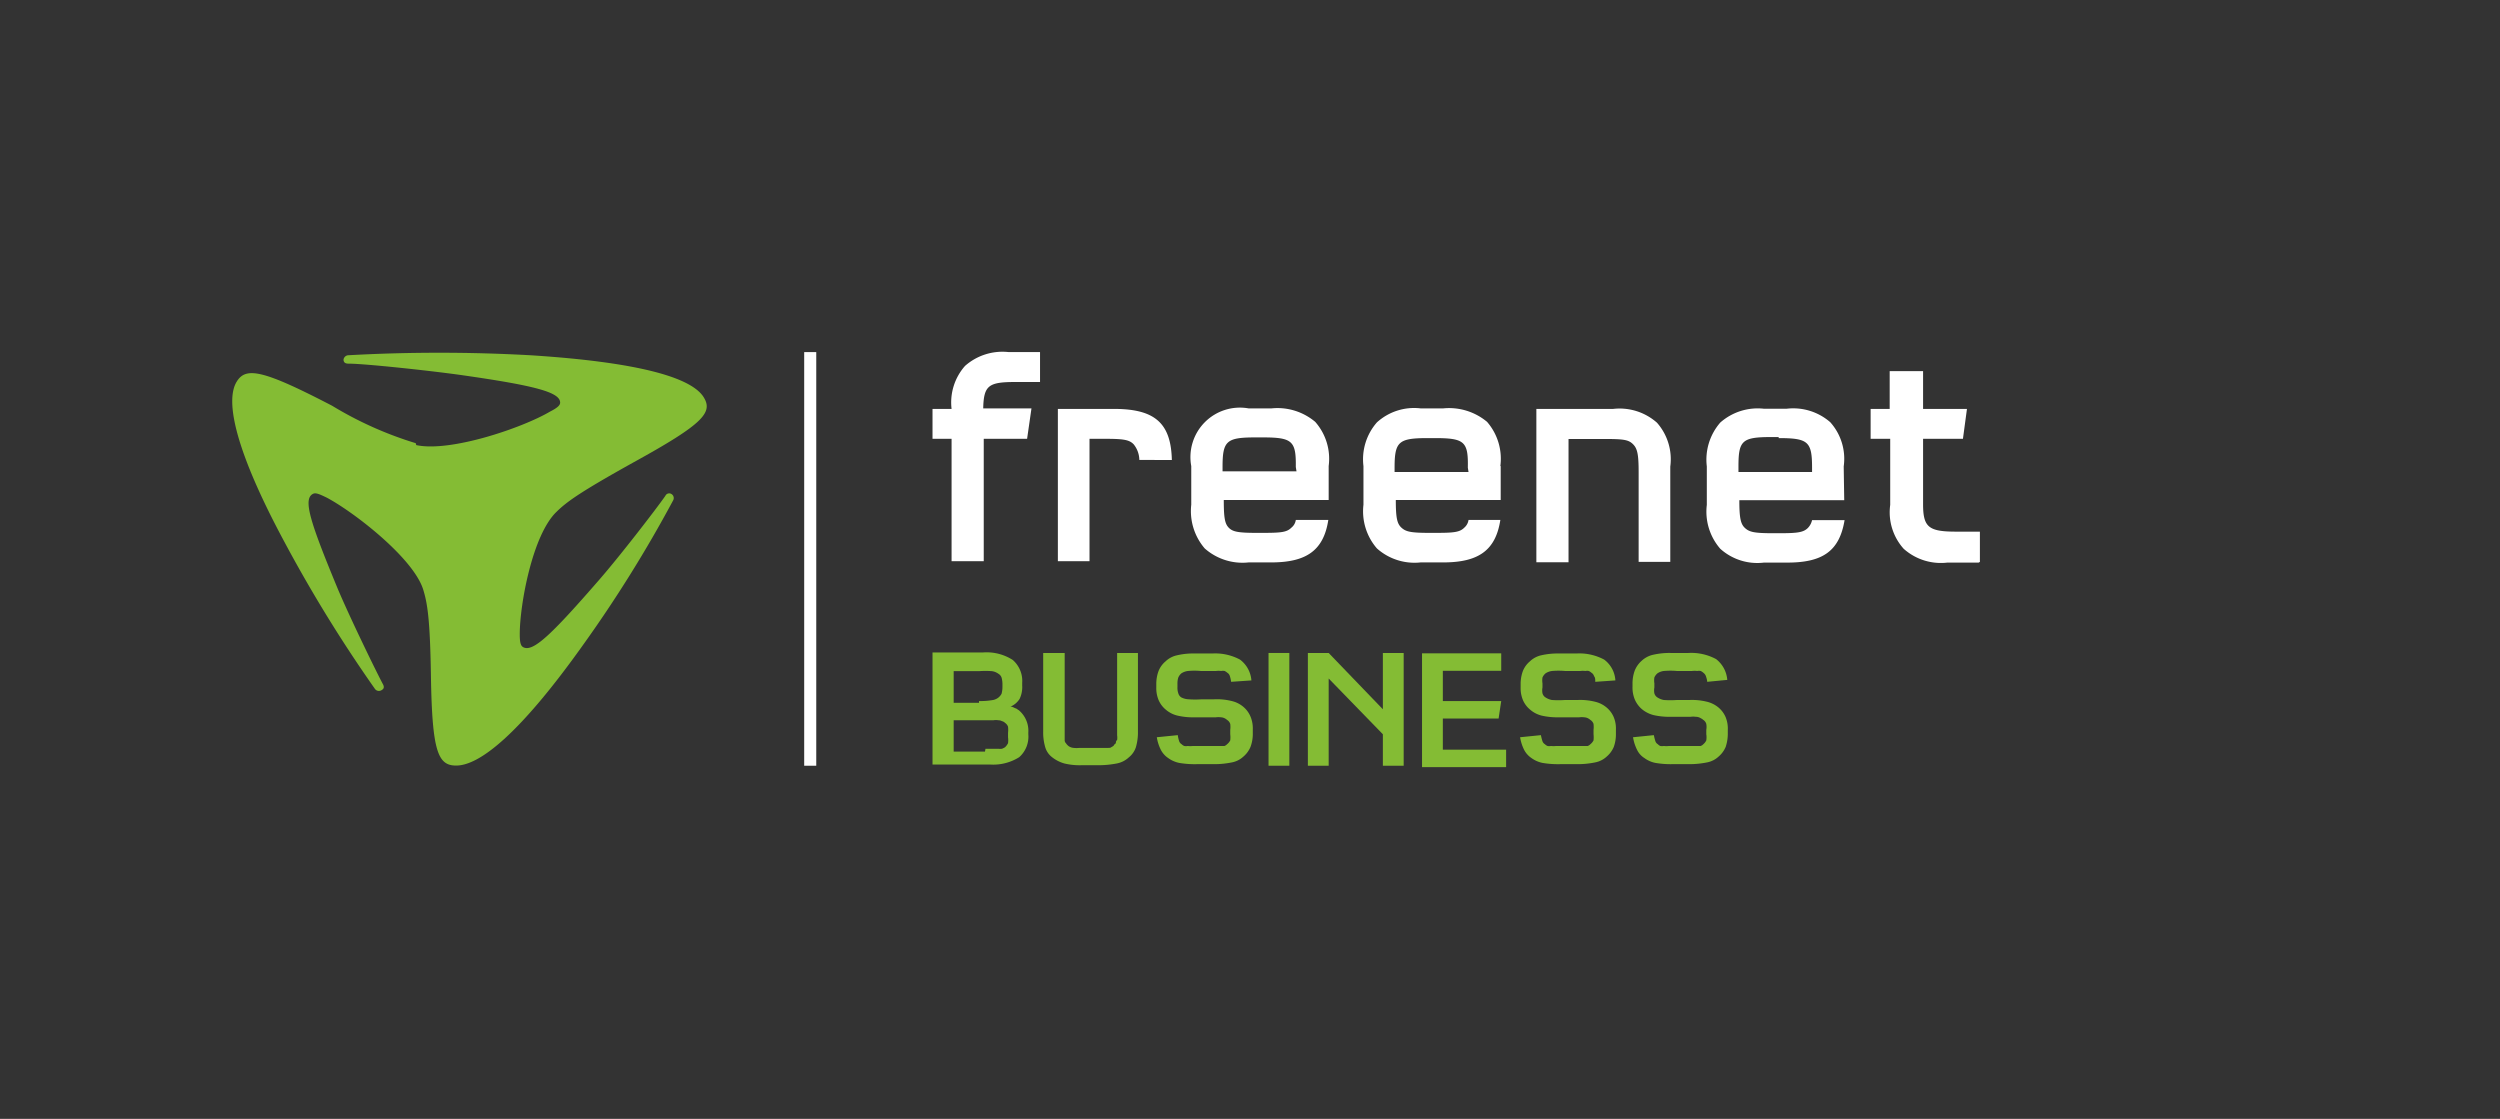 <?xml version="1.0" encoding="UTF-8" standalone="no"?>
<svg xmlns="http://www.w3.org/2000/svg" id="LOGO" viewBox="0 0 143 64">
  <rect x="0" y="0" width="143" height="64" fill="#333333" stroke="none"/>
  <defs>
    <style>.cls-1{fill:#fff;}.cls-2{fill:#84bc34;}</style>
  </defs>
  <g id="Text">
    <path class="cls-1" d="M101.74,25h-.42c-1.68,0-1.88.2-1.88,1.69V27h4.21v-.25c0-1.49-.22-1.69-1.91-1.69m3.75,3.55h-6c0,1,.07,1.36.32,1.59s.52.3,1.59.3h.42c1,0,1.34-.05,1.59-.3a.93.93,0,0,0,.24-.45h1.86c-.29,1.76-1.24,2.43-3.27,2.43H100.9a3.16,3.16,0,0,1-2.5-.79,3.23,3.23,0,0,1-.77-2.51v-2.2a3.23,3.23,0,0,1,.77-2.51,3.23,3.23,0,0,1,2.5-.79h1.29a3.22,3.22,0,0,1,2.5.77,3.13,3.13,0,0,1,.77,2.53Zm7.69,3.57h-1.79a3.19,3.19,0,0,1-2.5-.79,3.12,3.12,0,0,1-.77-2.51V25.1H107V23.39h1.09V21.23H110v2.16h2.51l-.23,1.71H110v3.74c0,1.32.32,1.57,1.89,1.57h1.36v1.73ZM92.27,23.39a3.22,3.22,0,0,1,2.51.79,3.16,3.16,0,0,1,.76,2.51v5.45H93.73V27c0-1-.07-1.34-.32-1.59s-.52-.3-1.59-.3h-2.1v7.05H87.88V23.39Z" id="net"/>
    <path class="cls-1" d="M58.75,25.1H56.27v7H54.43v-7H53.34V23.39h1.09a3.15,3.15,0,0,1,.77-2.46,3.23,3.23,0,0,1,2.5-.79h1.79v1.71H58.13c-1.57,0-1.86.17-1.89,1.51H59Z" id="free"/>
    <path class="cls-1" d="M85.82,26.66a3.22,3.22,0,0,0-.76-2.53,3.39,3.39,0,0,0-2.51-.77H81.26a3.16,3.16,0,0,0-2.5.8,3.2,3.2,0,0,0-.77,2.5v2.21a3.24,3.24,0,0,0,.77,2.5,3.23,3.23,0,0,0,2.5.8h1.29c2,0,3-.67,3.27-2.43H84a.72.72,0,0,1-.24.44c-.25.25-.55.3-1.59.3h-.42c-1.07,0-1.34-.07-1.59-.3s-.32-.57-.32-1.58h6V26.66ZM84,27H79.77v-.25c0-1.49.23-1.69,1.89-1.69h.42c1.69,0,1.91.2,1.88,1.69Z"/>
    <path class="cls-1" d="M76,26.66a3.19,3.19,0,0,0-.77-2.53,3.35,3.35,0,0,0-2.5-.77H71.42a2.83,2.83,0,0,0-3.28,3.3v2.21a3.28,3.28,0,0,0,.77,2.5,3.26,3.26,0,0,0,2.51.8h1.29c2,0,3-.67,3.27-2.43H74.12a.68.68,0,0,1-.25.44c-.25.25-.54.3-1.59.3h-.42c-1.06,0-1.36-.07-1.58-.3S70,29.61,70,28.6h6Zm-1.84.3H69.93v-.25c0-1.49.22-1.69,1.88-1.69h.42c1.69,0,1.91.2,1.89,1.69Z"/>
    <path class="cls-1" d="M60.51,32.14V23.39h3.22c2.36,0,3.25.84,3.3,2.92H65.17a1.46,1.46,0,0,0-.32-.89c-.25-.27-.6-.32-1.64-.32h-.89v7H60.51Z"/>
    <path class="cls-2" d="M58.47,39.21a1.56,1.56,0,0,1-.15.77,1.16,1.16,0,0,1-.52.44c.13,0,.23.08.3.1s.12.08.17.1a1.54,1.54,0,0,1,.55,1.29V42a1.57,1.57,0,0,1-.52,1.31,2.79,2.79,0,0,1-1.69.42H53.34V37.32h2.9a2.76,2.76,0,0,1,1.69.43,1.59,1.59,0,0,1,.54,1.31v.15ZM56,40.1a4.06,4.06,0,0,0,.74-.05.73.73,0,0,0,.37-.15.7.7,0,0,0,.18-.22,1.54,1.54,0,0,0,.05-.35v-.22a1.38,1.38,0,0,0-.05-.35.4.4,0,0,0-.18-.22.83.83,0,0,0-.37-.15,5.27,5.27,0,0,0-.74,0H54.55v1.81H56Zm.37,2.73h.45c.12,0,.22,0,.29,0a.83.83,0,0,0,.2,0,1,1,0,0,0,.18-.09.85.85,0,0,0,.17-.23,1.29,1.29,0,0,0,0-.34v-.25a1.54,1.54,0,0,0,0-.35.43.43,0,0,0-.17-.22.35.35,0,0,0-.18-.1.39.39,0,0,0-.2-.05.8.8,0,0,0-.29,0H54.55v1.79h1.79Z"/>
    <path class="cls-2" d="M60.9,37.35v4.71c0,.1,0,.2,0,.27a.23.23,0,0,0,.07.18.69.69,0,0,0,.1.12.44.44,0,0,0,.15.1.53.53,0,0,0,.2.05,1.47,1.47,0,0,0,.32,0h1.31l.33,0c.07,0,.15,0,.2-.05a.41.41,0,0,0,.14-.1c0-.05.08-.07.1-.12s0-.13.08-.18a.94.94,0,0,0,0-.27V37.35h1.19v4.51a3,3,0,0,1-.12.89,1.23,1.23,0,0,1-.4.57,1.38,1.38,0,0,1-.69.35,5.39,5.39,0,0,1-1,.1h-1a3.74,3.74,0,0,1-1-.1,2,2,0,0,1-.69-.35,1.11,1.11,0,0,1-.4-.57,3,3,0,0,1-.12-.89V37.35Z"/>
    <path class="cls-2" d="M70.42,39a1.73,1.73,0,0,0-.07-.32.33.33,0,0,0-.15-.2.65.65,0,0,0-.15-.1.53.53,0,0,0-.2,0,1.19,1.19,0,0,0-.29,0h-.87a4,4,0,0,0-.74,0,.86.86,0,0,0-.38.14.68.68,0,0,0-.17.23,1.11,1.11,0,0,0-.05.34v.23a.94.94,0,0,0,.05.34.4.4,0,0,0,.17.23A1,1,0,0,0,68,40a5.14,5.14,0,0,0,.74,0h.72a3.49,3.49,0,0,1,1,.1,1.57,1.57,0,0,1,.67.34,1.48,1.48,0,0,1,.4.55,1.74,1.74,0,0,1,.13.72V42a2.14,2.14,0,0,1-.13.72,1.48,1.48,0,0,1-.4.55,1.34,1.34,0,0,1-.67.34,5,5,0,0,1-1,.1h-1a5.27,5.27,0,0,1-1-.07,1.62,1.62,0,0,1-.64-.28,1.27,1.27,0,0,1-.42-.47,2.44,2.44,0,0,1-.23-.72l1.2-.12a1.73,1.73,0,0,0,.07.32.33.33,0,0,0,.15.2.44.44,0,0,0,.15.1.53.53,0,0,0,.2,0,1.19,1.19,0,0,0,.29,0h1.32l.29,0,.2,0a.44.44,0,0,0,.15-.1.7.7,0,0,0,.18-.22,1.54,1.54,0,0,0,0-.35v-.25a1.37,1.37,0,0,0,0-.34.42.42,0,0,0-.18-.23.65.65,0,0,0-.15-.1.53.53,0,0,0-.2-.05,1.19,1.19,0,0,0-.29,0H68.34a3.88,3.88,0,0,1-1-.1,1.58,1.58,0,0,1-.67-.35,1.44,1.44,0,0,1-.4-.54,1.77,1.77,0,0,1-.13-.72v-.23a2.13,2.13,0,0,1,.13-.71,1.4,1.4,0,0,1,.4-.55,1.35,1.35,0,0,1,.67-.35,4,4,0,0,1,1-.1h1a3,3,0,0,1,1.59.35,1.64,1.64,0,0,1,.65,1.19Z"/>
    <path class="cls-2" d="M73.75,43.8H72.56V37.35h1.19Z"/>
    <path class="cls-2" d="M76,43.8H74.81V37.35H76l3.1,3.22V37.35h1.19V43.8H79.1V42L76,38.81Z"/>
    <path class="cls-2" d="M82.53,38.29V40.1h3.34l-.15,1H82.53v1.78h3.62v1H81.34V37.37h4.53v1H82.53Z"/>
    <path class="cls-2" d="M91.25,39c0-.12,0-.25-.07-.32a.33.33,0,0,0-.15-.2.65.65,0,0,0-.15-.1.53.53,0,0,0-.2,0,1.19,1.19,0,0,0-.29,0h-.87a4.2,4.2,0,0,0-.75,0,.87.87,0,0,0-.37.14.68.68,0,0,0-.17.23,1.11,1.11,0,0,0,0,.34v.23a.94.94,0,0,0,0,.34.4.4,0,0,0,.17.23,1,1,0,0,0,.37.15,5.45,5.45,0,0,0,.75,0h.72a3.49,3.49,0,0,1,1,.1,1.57,1.57,0,0,1,.67.34,1.48,1.48,0,0,1,.4.55,1.73,1.73,0,0,1,.12.72V42a2.13,2.13,0,0,1-.12.72,1.48,1.48,0,0,1-.4.55,1.34,1.34,0,0,1-.67.34,5,5,0,0,1-1,.1h-1a5.27,5.27,0,0,1-1-.07,1.62,1.62,0,0,1-.64-.28,1.27,1.27,0,0,1-.42-.47,2.44,2.44,0,0,1-.23-.72l1.19-.12a3,3,0,0,0,.08.32.33.33,0,0,0,.15.2.44.44,0,0,0,.15.1.53.53,0,0,0,.2,0,1.19,1.19,0,0,0,.29,0h1.32l.29,0,.2,0a.44.44,0,0,0,.15-.1.7.7,0,0,0,.18-.22,1.61,1.61,0,0,0,0-.35v-.25a1.44,1.44,0,0,0,0-.34.42.42,0,0,0-.18-.23.65.65,0,0,0-.15-.1.53.53,0,0,0-.2-.05,1.19,1.19,0,0,0-.29,0H89.17a4,4,0,0,1-1-.1,1.6,1.6,0,0,1-.66-.35,1.44,1.44,0,0,1-.4-.54,1.77,1.77,0,0,1-.13-.72v-.23a2.13,2.13,0,0,1,.13-.71,1.4,1.4,0,0,1,.4-.55,1.37,1.37,0,0,1,.66-.35,4.18,4.18,0,0,1,1-.1h1a3,3,0,0,1,1.59.35,1.6,1.6,0,0,1,.64,1.19Z"/>
    <path class="cls-2" d="M97.65,39c0-.12-.05-.25-.07-.32a.43.43,0,0,0-.15-.2.65.65,0,0,0-.15-.1.53.53,0,0,0-.2,0,1.24,1.24,0,0,0-.3,0h-.86a4.2,4.2,0,0,0-.75,0,.82.82,0,0,0-.37.14.68.68,0,0,0-.17.23,1.11,1.11,0,0,0,0,.34v.23a.94.94,0,0,0,0,.34.4.4,0,0,0,.17.23,1,1,0,0,0,.37.15,5.45,5.45,0,0,0,.75,0h.72a3.53,3.53,0,0,1,1,.1,1.63,1.63,0,0,1,.67.34,1.48,1.48,0,0,1,.4.55,1.73,1.73,0,0,1,.12.72V42a2.41,2.41,0,0,1-.12.72,1.48,1.48,0,0,1-.4.55,1.34,1.34,0,0,1-.67.34,5.1,5.1,0,0,1-1,.1h-1a5.15,5.15,0,0,1-.94-.07,1.56,1.56,0,0,1-.64-.28,1.12,1.12,0,0,1-.42-.47,2.44,2.44,0,0,1-.23-.72l1.19-.12a3,3,0,0,0,.08.32.33.33,0,0,0,.15.2.41.41,0,0,0,.14.1.59.59,0,0,0,.2,0,1.32,1.32,0,0,0,.3,0h1.31l.3,0,.2,0a.44.44,0,0,0,.15-.1.65.65,0,0,0,.17-.22,1.13,1.13,0,0,0,0-.35v-.25a1,1,0,0,0,0-.34.4.4,0,0,0-.17-.23.65.65,0,0,0-.15-.1A.53.53,0,0,0,97,41a1.24,1.24,0,0,0-.3,0H95.57a4,4,0,0,1-1-.1,1.71,1.71,0,0,1-.67-.35,1.53,1.53,0,0,1-.39-.54,1.77,1.77,0,0,1-.13-.72v-.23a2.13,2.13,0,0,1,.13-.71,1.48,1.48,0,0,1,.39-.55,1.4,1.4,0,0,1,.67-.35,4.18,4.18,0,0,1,1-.1h1a3,3,0,0,1,1.59.35,1.67,1.67,0,0,1,.64,1.19Z"/>
  </g>
  <g id="Pipe">
    <rect class="cls-1" height="23.66" id="Trennstrich" width="0.69" x="46" y="20.14"/>
  </g>
  <g id="Blade">
    <path class="cls-2" d="M23.78,25.35A20.93,20.93,0,0,1,19,23.21c-4-2.08-4.94-2.23-5.46-1.38-.69,1.11-.05,4,2.73,9.17a80.87,80.87,0,0,0,5.18,8.41.28.28,0,0,0,.37.07c.13-.07.18-.17.08-.35-.42-.79-1.91-3.86-2.58-5.45-1.59-3.84-2-5.13-1.42-5.43.15-.08.35,0,.8.22,1.54.82,4.91,3.42,5.5,5.23.25.8.4,1.71.45,5,.07,4.29.4,5.09,1.44,5.09,1.39,0,3.72-1.94,7.19-6.8a75.27,75.27,0,0,0,5.23-8.38.27.27,0,0,0-.1-.35.24.24,0,0,0-.35.1c-.52.75-2.62,3.47-3.79,4.81-2.78,3.2-3.79,4.14-4.34,3.85-.15-.08-.2-.28-.2-.75,0-1.66.72-5.68,2.11-7,.6-.59,1.41-1.16,4.41-2.83,4-2.2,4.54-2.85,4-3.72-.69-1.11-3.64-2-9.92-2.4a94.61,94.61,0,0,0-10.41,0,.29.29,0,0,0-.27.25c0,.13.07.23.27.23.94,0,4.56.39,6.37.64,4.37.62,5.75,1,5.75,1.59,0,.15-.14.29-.59.52-1.56.92-5.68,2.33-7.64,1.91" id="Würfel"/>
  </g>
</svg>
